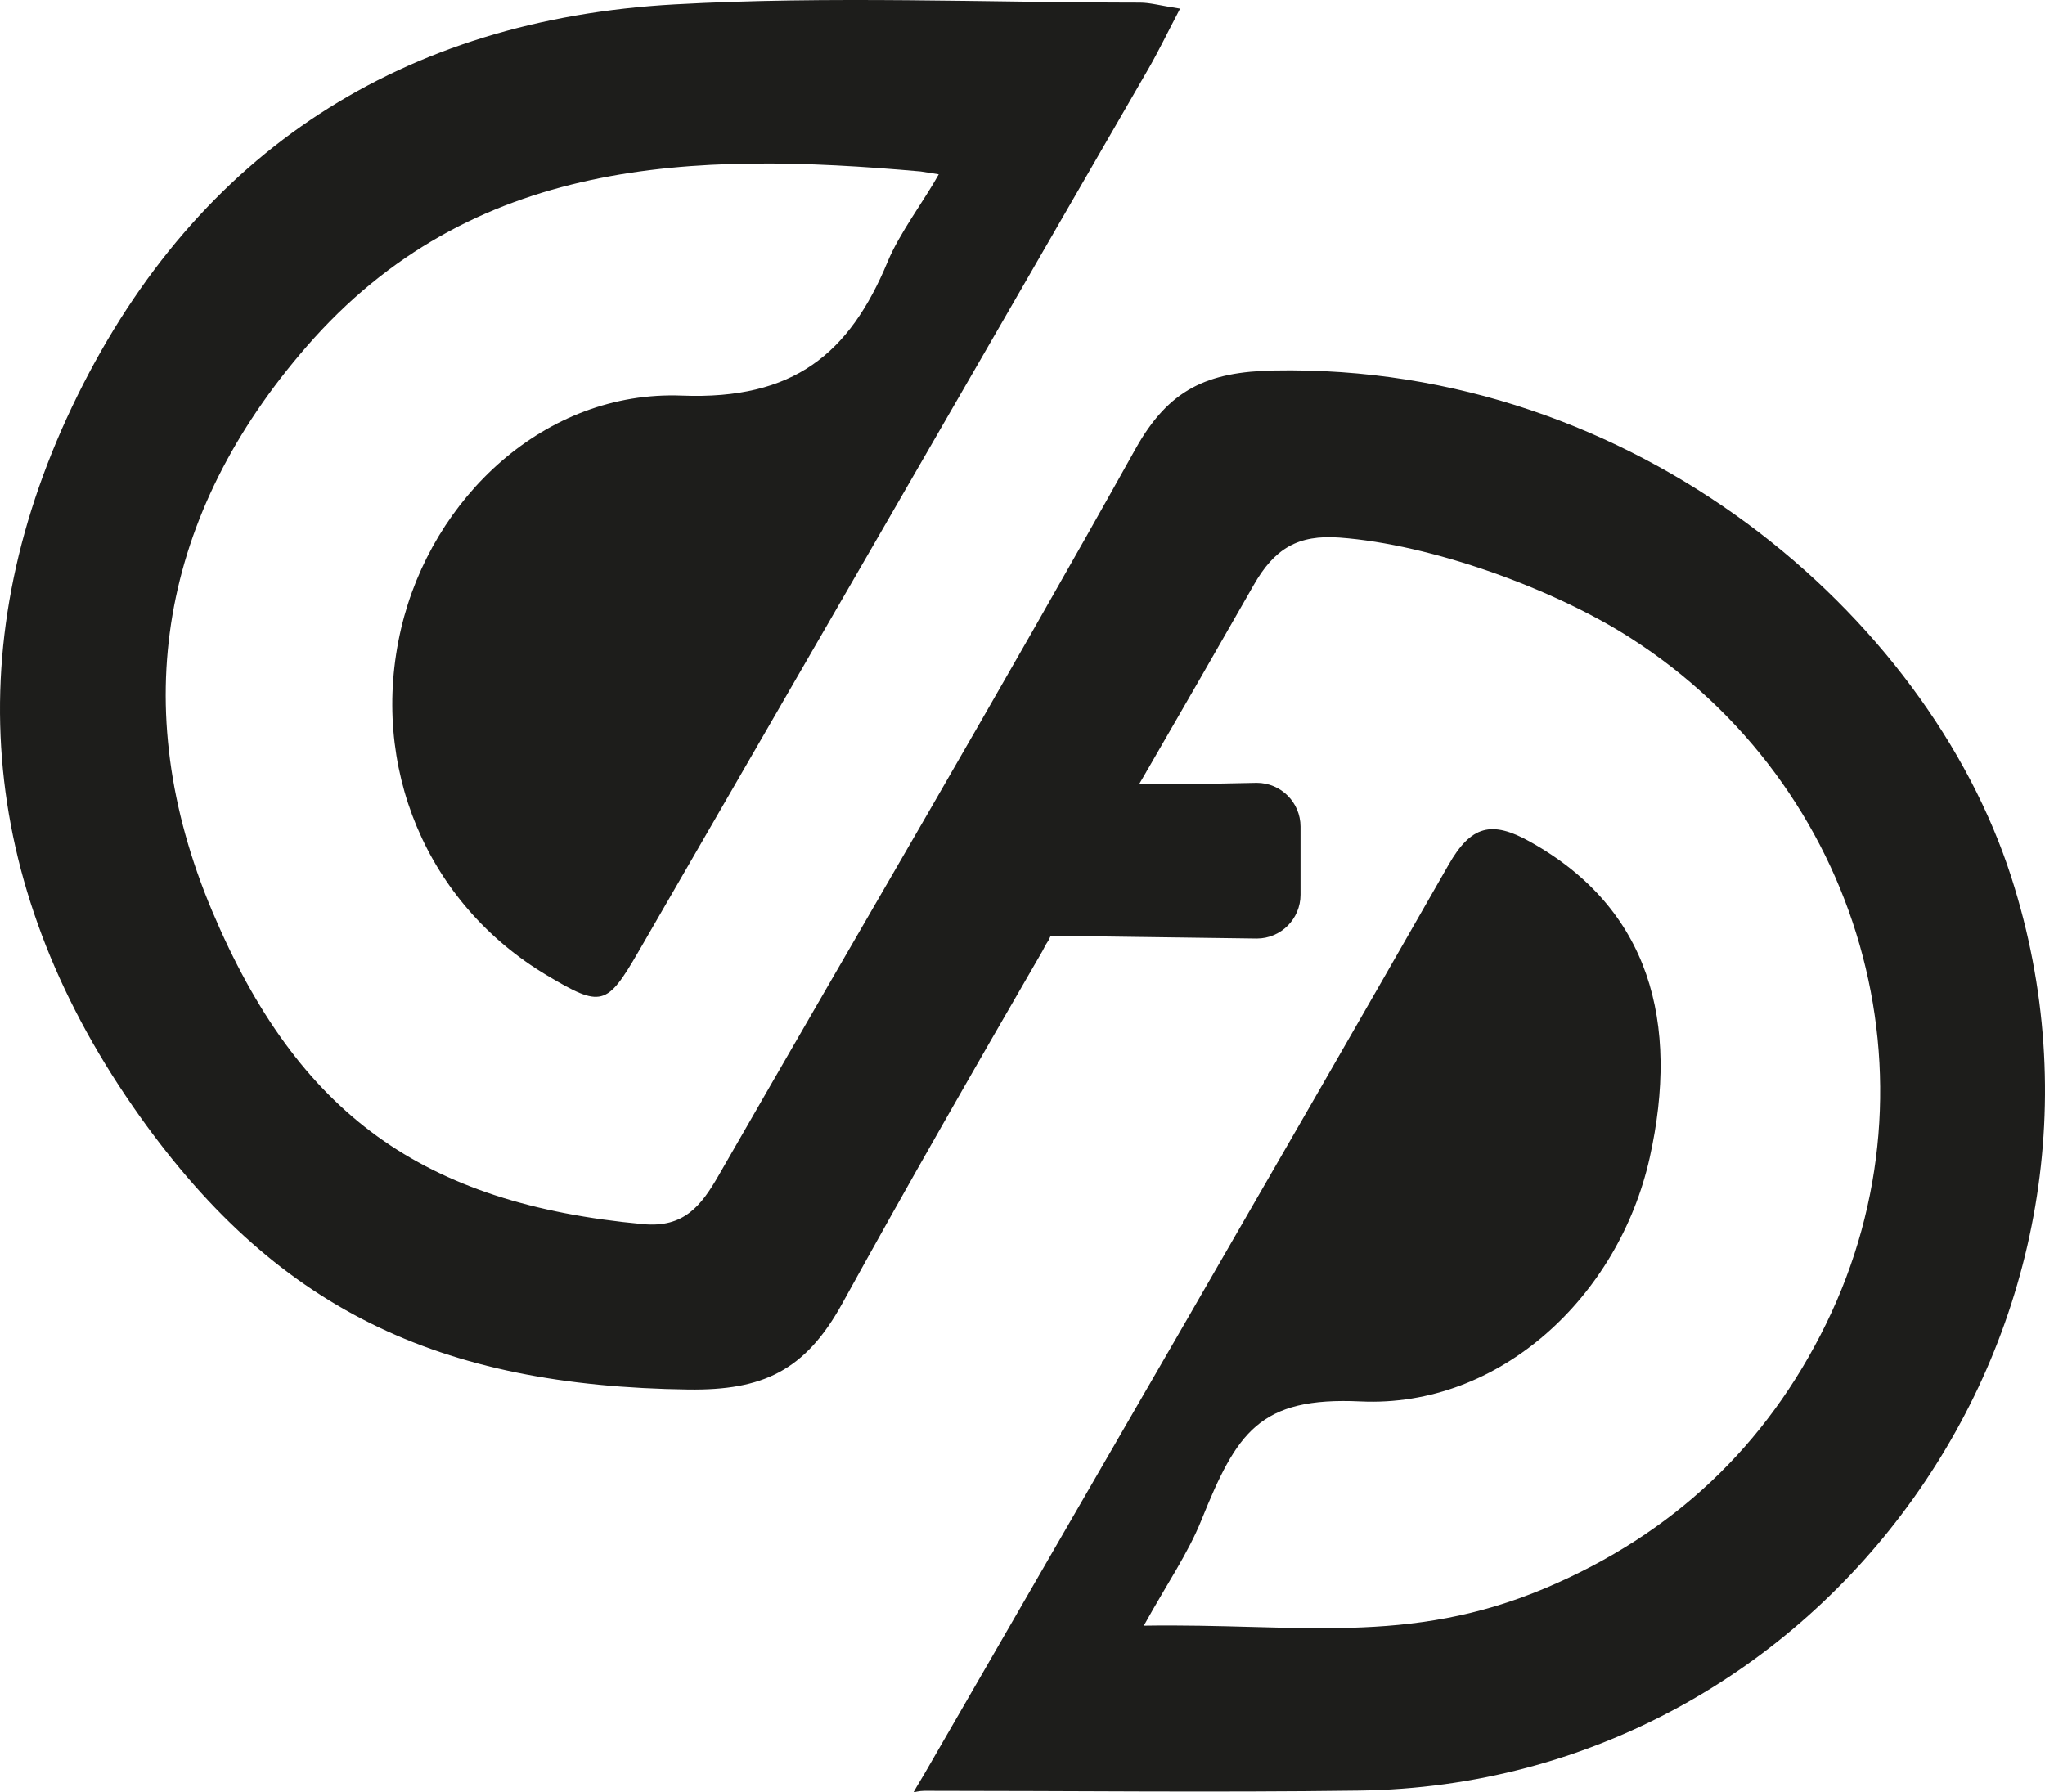 <?xml version="1.0" encoding="UTF-8"?>
<svg id="b" data-name="Calque 2" xmlns="http://www.w3.org/2000/svg" viewBox="0 0 269.422 236.168">
  <g id="c" data-name="Calque 1">
    <path d="m179.029,235.937c-19.075.259-38.164.027-57.252.027-.668,0-1.431.204-1.431.204.886-1.555.573-.941,1.404-2.372,23.029-39.936,46.208-79.804,69.087-119.835,2.973-5.209,5.672-5.89,10.745-3.054,15.83,8.822,19.716,23.861,15.762,41.64-4.077,18.271-19.744,32.969-38.096,32.11-13.348-.627-16.3,4.09-20.977,15.666-1.745,4.336-4.472,8.276-7.581,13.88,20.22-.328,34.79,2.74,53.046-5.004,16.594-7.049,28.933-18.611,36.842-34.755,15.748-32.123,4.663-70.887-25.811-90.412-10.131-6.49-26.219-12.312-38.286-13.198-5.468-.409-8.576,1.432-11.33,6.286-4.636,8.14-9.313,16.252-14.003,24.365-.055.082-.109.164-.136.232-.068.136-.163.273-.245.422-.218.368-.437.75-.654,1.118.736,0,1.2,0,1.759-.014h1.131l5.74.041,6.831-.136c3.19,0,5.767,2.591,5.767,5.767v8.985c0,3.177-2.577,5.767-5.767,5.767l-27.147-.368c-.327.709-.232.532-.654,1.186l-.45.859c-8.917,15.394-17.766,30.814-26.342,46.385-4.922,8.958-10.567,11.481-20.288,11.358-32.764-.45-54.579-10.403-73.218-37.346C-2.912,116.306-5.639,84.251,10.232,52.073,26.103,19.922,53.072,2.565,88.877.575c20.384-1.132,40.877-.245,61.329-.232,1.309,0,2.604.382,5.263.791-1.732,3.313-2.89,5.726-4.227,8.031-22.361,38.763-44.749,77.5-67.137,116.249-4.158,7.185-4.895,7.363-12.04,3.109-15.857-9.435-23.479-27.583-19.211-45.744,4.036-17.193,18.965-31.36,36.991-30.651,14.712.573,22.061-5.508,27.106-17.657,1.527-3.709,4.861-8.133,6.729-11.5,0,0-2.052-.334-2.379-.376-29.928-2.658-59.147-1.991-80.921,23.084-19.143,22.034-23.793,47.421-12.435,74.35,11.344,26.86,27.774,38.586,56.788,41.272,5.359.504,7.649-2.413,9.94-6.408,18.312-31.919,37.005-63.633,54.934-95.756,4.377-7.84,9.449-10.158,18.243-10.322,47.749-.914,86.076,32.409,97.12,66.714,18.857,58.574-24.501,119.59-85.939,120.408Z" fill="#1d1d1b" stroke-width="0"/>
  </g>
</svg>